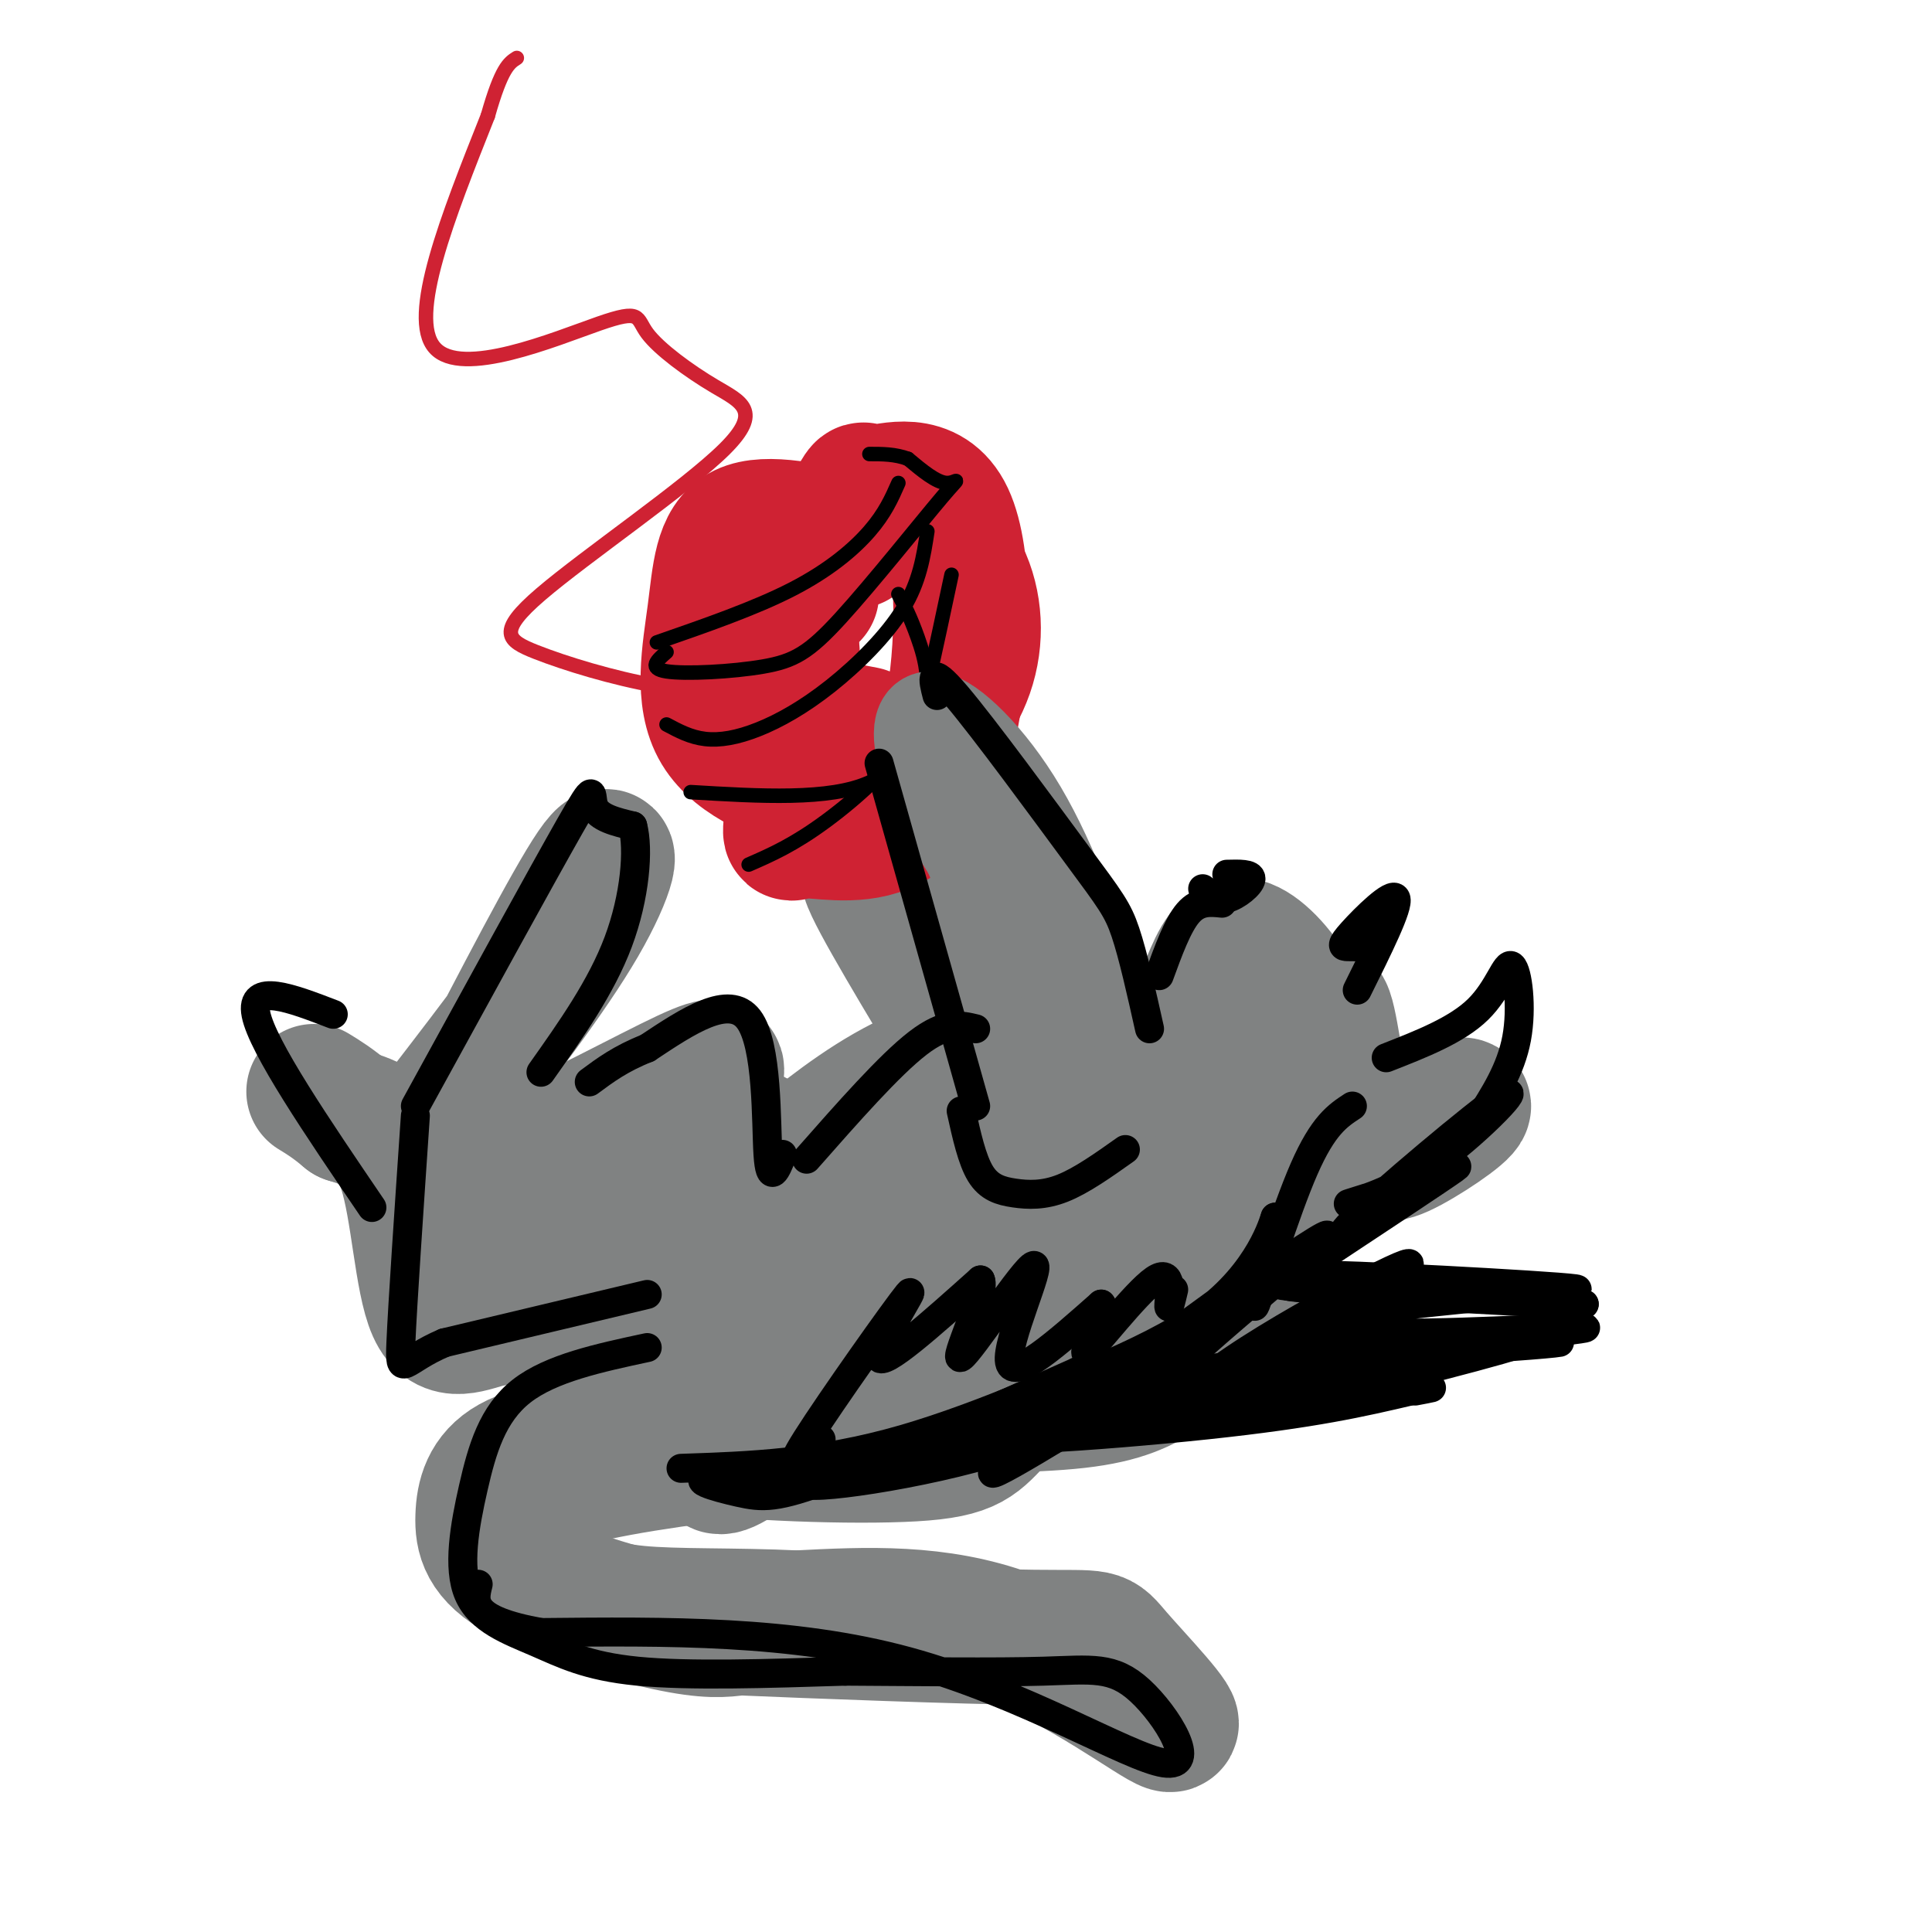 <svg viewBox='0 0 400 400' version='1.1' xmlns='http://www.w3.org/2000/svg' xmlns:xlink='http://www.w3.org/1999/xlink'><g fill='none' stroke='rgb(128,130,130)' stroke-width='28' stroke-linecap='round' stroke-linejoin='round'><path d='M242,256c-7.077,-12.530 -14.155,-25.060 -23,-45c-8.845,-19.940 -19.458,-47.292 -18,-47c1.458,0.292 14.988,28.226 23,51c8.012,22.774 10.506,40.387 13,58'/><path d='M227,270c-0.750,4.881 -1.500,9.762 -5,0c-3.500,-9.762 -9.750,-34.167 -19,-54c-9.250,-19.833 -21.500,-35.095 -23,-35c-1.500,0.095 7.750,15.548 17,31'/><path d='M247,223c-2.065,2.547 -4.130,5.094 -5,11c-0.870,5.906 -0.544,15.173 1,20c1.544,4.827 4.306,5.216 7,6c2.694,0.784 5.320,1.963 9,-1c3.680,-2.963 8.414,-10.068 10,-16c1.586,-5.932 0.024,-10.692 -2,-15c-2.024,-4.308 -4.512,-8.165 -7,-11c-2.488,-2.835 -4.978,-4.648 -8,-3c-3.022,1.648 -6.578,6.757 -7,12c-0.422,5.243 2.289,10.622 5,16'/><path d='M285,235c8.956,-3.578 17.911,-7.156 18,-6c0.089,1.156 -8.689,7.044 -13,9c-4.311,1.956 -4.156,-0.022 -4,-2'/><path d='M276,217c-0.667,-3.833 -1.333,-7.667 -2,-8c-0.667,-0.333 -1.333,2.833 -2,6'/><path d='M266,248c-3.363,8.958 -6.726,17.917 -11,24c-4.274,6.083 -9.458,9.292 -14,12c-4.542,2.708 -8.440,4.917 -18,6c-9.560,1.083 -24.780,1.042 -40,1'/><path d='M240,250c-16.997,-2.207 -33.994,-4.415 -47,1c-13.006,5.415 -22.022,18.451 -31,31c-8.978,12.549 -17.917,24.609 -11,21c6.917,-3.609 29.691,-22.888 46,-32c16.309,-9.112 26.155,-8.056 36,-7'/><path d='M233,264c6.667,-0.667 5.333,1.167 4,3'/><path d='M230,272c-9.024,7.958 -18.048,15.917 -23,21c-4.952,5.083 -5.833,7.292 -18,8c-12.167,0.708 -35.619,-0.083 -48,-2c-12.381,-1.917 -13.690,-4.958 -15,-8'/><path d='M206,272c-4.083,2.000 -8.167,4.000 -11,2c-2.833,-2.000 -4.417,-8.000 -6,-14'/><path d='M189,260c-0.833,-2.500 0.083,-1.750 1,-1'/><path d='M97,228c10.689,-20.622 21.378,-41.244 26,-48c4.622,-6.756 3.178,0.356 -3,11c-6.178,10.644 -17.089,24.822 -28,39'/><path d='M92,230c-4.667,6.500 -2.333,3.250 0,0'/><path d='M98,238c1.095,2.202 2.190,4.405 11,1c8.810,-3.405 25.333,-12.417 33,-16c7.667,-3.583 6.476,-1.738 6,0c-0.476,1.738 -0.238,3.369 0,5'/><path d='M148,228c-3.968,6.888 -13.886,21.608 -19,31c-5.114,9.392 -5.422,13.456 -5,17c0.422,3.544 1.575,6.570 3,9c1.425,2.430 3.121,4.266 8,-4c4.879,-8.266 12.939,-26.633 21,-45'/><path d='M156,236c1.208,-3.357 -6.273,10.750 -10,20c-3.727,9.250 -3.699,13.642 -3,19c0.699,5.358 2.068,11.680 3,15c0.932,3.320 1.427,3.637 5,1c3.573,-2.637 10.225,-8.229 14,-13c3.775,-4.771 4.672,-8.722 5,-13c0.328,-4.278 0.088,-8.882 -2,-11c-2.088,-2.118 -6.025,-1.748 -9,1c-2.975,2.748 -4.987,7.874 -7,13'/><path d='M130,286c-1.956,0.778 -3.911,1.556 -6,-1c-2.089,-2.556 -4.311,-8.444 -8,-11c-3.689,-2.556 -8.844,-1.778 -14,-1'/><path d='M102,273c-4.667,0.988 -9.333,3.958 -12,-2c-2.667,-5.958 -3.333,-20.845 -6,-29c-2.667,-8.155 -7.333,-9.577 -12,-11'/><path d='M72,231c-3.167,-2.667 -5.083,-3.833 -7,-5'/><path d='M117,251c-6.780,-0.030 -13.560,-0.060 -18,0c-4.440,0.060 -6.542,0.208 -1,4c5.542,3.792 18.726,11.226 26,14c7.274,2.774 8.637,0.887 10,-1'/><path d='M177,301c-16.264,-1.041 -32.528,-2.082 -45,-2c-12.472,0.082 -21.151,1.287 -26,4c-4.849,2.713 -5.867,6.933 -6,11c-0.133,4.067 0.618,7.979 8,12c7.382,4.021 21.395,8.149 30,10c8.605,1.851 11.803,1.426 15,1'/><path d='M153,337c15.387,0.666 46.355,1.830 61,2c14.645,0.170 12.967,-0.656 17,4c4.033,4.656 13.778,14.792 11,14c-2.778,-0.792 -18.079,-12.512 -33,-18c-14.921,-5.488 -29.460,-4.744 -44,-4'/><path d='M165,335c-13.437,-0.634 -25.028,-0.219 -33,-1c-7.972,-0.781 -12.324,-2.759 -17,-6c-4.676,-3.241 -9.676,-7.745 -12,-10c-2.324,-2.255 -1.972,-2.261 0,-4c1.972,-1.739 5.563,-5.211 16,-8c10.437,-2.789 27.718,-4.894 45,-7'/><path d='M273,224c-1.149,-5.881 -2.298,-11.762 -5,-17c-2.702,-5.238 -6.958,-9.833 -10,-11c-3.042,-1.167 -4.869,1.095 -7,6c-2.131,4.905 -4.565,12.452 -7,20'/></g>
<g fill='none' stroke='rgb(207,34,51)' stroke-width='28' stroke-linecap='round' stroke-linejoin='round'><path d='M168,123c-1.739,-1.491 -3.479,-2.982 -4,6c-0.521,8.982 0.176,28.436 0,37c-0.176,8.564 -1.223,6.236 2,6c3.223,-0.236 10.718,1.619 17,-1c6.282,-2.619 11.351,-9.714 14,-23c2.649,-13.286 2.877,-32.764 -1,-41c-3.877,-8.236 -11.859,-5.232 -15,-5c-3.141,0.232 -1.440,-2.309 -4,2c-2.560,4.309 -9.382,15.468 -13,24c-3.618,8.532 -4.034,14.438 -1,18c3.034,3.562 9.517,4.781 16,6'/><path d='M177,112c-9.151,-2.135 -18.301,-4.270 -23,-2c-4.699,2.270 -4.946,8.944 -6,17c-1.054,8.056 -2.916,17.492 1,24c3.916,6.508 13.608,10.088 19,11c5.392,0.912 6.482,-0.843 9,-2c2.518,-1.157 6.465,-1.714 11,-5c4.535,-3.286 9.659,-9.299 12,-16c2.341,-6.701 1.897,-14.090 -1,-20c-2.897,-5.910 -8.249,-10.340 -11,-13c-2.751,-2.660 -2.902,-3.548 -7,-1c-4.098,2.548 -12.142,8.532 -16,12c-3.858,3.468 -3.531,4.419 -3,7c0.531,2.581 1.265,6.790 2,11'/></g>
<g fill='none' stroke='rgb(207,34,51)' stroke-width='3' stroke-linecap='round' stroke-linejoin='round'><path d='M162,144c-8.433,-0.196 -16.865,-0.391 -26,-2c-9.135,-1.609 -18.972,-4.631 -25,-7c-6.028,-2.369 -8.247,-4.085 1,-12c9.247,-7.915 29.959,-22.028 38,-30c8.041,-7.972 3.412,-9.802 -2,-13c-5.412,-3.198 -11.605,-7.764 -14,-11c-2.395,-3.236 -0.991,-5.140 -10,-2c-9.009,3.140 -28.431,11.326 -34,5c-5.569,-6.326 2.716,-27.163 11,-48'/><path d='M101,24c2.833,-10.000 4.417,-11.000 6,-12'/></g>
<g fill='none' stroke='rgb(0,0,0)' stroke-width='3' stroke-linecap='round' stroke-linejoin='round'><path d='M138,135c-1.944,1.699 -3.889,3.398 0,4c3.889,0.602 13.611,0.106 20,-1c6.389,-1.106 9.444,-2.822 16,-10c6.556,-7.178 16.611,-19.817 21,-25c4.389,-5.183 3.111,-2.909 1,-3c-2.111,-0.091 -5.056,-2.545 -8,-5'/><path d='M188,95c-2.667,-1.000 -5.333,-1.000 -8,-1'/><path d='M136,133c10.178,-3.533 20.356,-7.067 28,-11c7.644,-3.933 12.756,-8.267 16,-12c3.244,-3.733 4.622,-6.867 6,-10'/><path d='M138,150c2.478,1.324 4.957,2.648 8,3c3.043,0.352 6.651,-0.266 11,-2c4.349,-1.734 9.440,-4.582 15,-9c5.560,-4.418 11.589,-10.405 15,-16c3.411,-5.595 4.206,-10.797 5,-16'/><path d='M143,164c14.400,0.867 28.800,1.733 37,-2c8.200,-3.733 10.200,-12.067 12,-20c1.800,-7.933 3.400,-15.467 5,-23'/><path d='M155,179c4.637,-2.024 9.274,-4.048 16,-9c6.726,-4.952 15.542,-12.833 19,-20c3.458,-7.167 1.560,-13.619 0,-18c-1.560,-4.381 -2.780,-6.690 -4,-9'/></g>
<g fill='none' stroke='rgb(128,130,130)' stroke-width='20' stroke-linecap='round' stroke-linejoin='round'><path d='M228,209c-5.196,-14.911 -10.393,-29.821 -17,-41c-6.607,-11.179 -14.625,-18.625 -18,-19c-3.375,-0.375 -2.107,6.321 0,12c2.107,5.679 5.054,10.339 8,15'/><path d='M201,176c5.059,11.140 13.707,31.491 17,35c3.293,3.509 1.233,-9.825 0,-18c-1.233,-8.175 -1.638,-11.193 -5,-16c-3.362,-4.807 -9.681,-11.404 -16,-18'/><path d='M191,201c-0.536,18.012 -1.071,36.024 0,41c1.071,4.976 3.750,-3.083 5,-16c1.250,-12.917 1.071,-30.690 1,-30c-0.071,0.690 -0.036,19.845 0,39'/><path d='M217,219c-0.641,-1.954 -1.282,-3.907 -13,3c-11.718,6.907 -34.512,22.676 -33,22c1.512,-0.676 27.330,-17.797 34,-25c6.670,-7.203 -5.809,-4.486 -16,0c-10.191,4.486 -18.096,10.743 -26,17'/><path d='M163,236c-4.167,3.167 -1.583,2.583 1,2'/></g>
<g fill='none' stroke='rgb(0,0,0)' stroke-width='6' stroke-linecap='round' stroke-linejoin='round'><path d='M194,144c-0.869,-3.375 -1.738,-6.750 4,0c5.738,6.750 18.083,23.625 25,33c6.917,9.375 8.405,11.250 10,16c1.595,4.750 3.298,12.375 5,20'/><path d='M182,158c0.000,0.000 20.000,71.000 20,71'/><path d='M202,213c-3.083,-0.750 -6.167,-1.500 -12,3c-5.833,4.500 -14.417,14.250 -23,24'/><path d='M249,184c1.444,1.267 2.889,2.533 5,2c2.111,-0.533 4.889,-2.867 5,-4c0.111,-1.133 -2.444,-1.067 -5,-1'/><path d='M287,219c7.315,-2.863 14.631,-5.726 19,-10c4.369,-4.274 5.792,-9.958 7,-9c1.208,0.958 2.202,8.560 1,15c-1.202,6.440 -4.601,11.720 -8,17'/><path d='M306,232c-3.500,4.833 -8.250,8.417 -13,12'/><path d='M283,196c-1.488,0.018 -2.976,0.036 -4,0c-1.024,-0.036 -1.583,-0.125 1,-3c2.583,-2.875 8.310,-8.536 9,-7c0.690,1.536 -3.655,10.268 -8,19'/><path d='M253,187c-2.417,-0.250 -4.833,-0.500 -7,2c-2.167,2.500 -4.083,7.750 -6,13'/><path d='M280,229c-3.022,1.978 -6.044,3.956 -10,13c-3.956,9.044 -8.844,25.156 -10,28c-1.156,2.844 1.422,-7.578 4,-18'/><path d='M264,252c-0.279,0.639 -2.975,11.238 -15,20c-12.025,8.762 -33.378,15.689 -39,19c-5.622,3.311 4.486,3.007 18,-4c13.514,-7.007 30.432,-20.716 34,-24c3.568,-3.284 -6.216,3.858 -16,11'/><path d='M246,274c-6.035,4.534 -13.123,10.370 -31,17c-17.877,6.630 -46.544,14.054 -48,16c-1.456,1.946 24.298,-1.587 41,-7c16.702,-5.413 24.351,-12.707 32,-20'/><path d='M240,280c-0.987,1.689 -19.455,15.911 -40,22c-20.545,6.089 -43.167,4.044 -51,4c-7.833,-0.044 -0.878,1.911 4,3c4.878,1.089 7.679,1.311 19,-3c11.321,-4.311 31.160,-13.156 51,-22'/><path d='M223,284c1.978,-0.578 -18.578,8.978 -36,14c-17.422,5.022 -31.711,5.511 -46,6'/><path d='M162,239c-1.289,3.244 -2.578,6.489 -3,0c-0.422,-6.489 0.022,-22.711 -4,-28c-4.022,-5.289 -12.511,0.356 -21,6'/><path d='M134,217c-5.500,2.167 -8.750,4.583 -12,7'/><path d='M134,268c0.000,0.000 -42.000,10.000 -42,10'/><path d='M92,278c-8.667,3.644 -9.333,7.756 -9,0c0.333,-7.756 1.667,-27.378 3,-47'/><path d='M86,229c13.133,-23.956 26.267,-47.911 32,-58c5.733,-10.089 4.067,-6.311 5,-4c0.933,2.311 4.467,3.156 8,4'/><path d='M131,171c1.289,4.756 0.511,14.644 -3,24c-3.511,9.356 -9.756,18.178 -16,27'/><path d='M69,210c-8.667,-3.333 -17.333,-6.667 -16,0c1.333,6.667 12.667,23.333 24,40'/><path d='M134,279c-9.974,2.138 -19.948,4.276 -26,9c-6.052,4.724 -8.182,12.034 -10,20c-1.818,7.966 -3.322,16.589 -1,22c2.322,5.411 8.471,7.611 14,10c5.529,2.389 10.437,4.968 21,6c10.563,1.032 26.782,0.516 43,0'/><path d='M175,346c14.968,0.085 30.886,0.299 41,0c10.114,-0.299 14.422,-1.111 20,4c5.578,5.111 12.425,16.145 5,15c-7.425,-1.145 -29.121,-14.470 -53,-21c-23.879,-6.530 -49.939,-6.265 -76,-6'/><path d='M112,338c-14.833,-2.667 -13.917,-6.333 -13,-10'/><path d='M233,289c-18.104,11.104 -36.207,22.207 -23,12c13.207,-10.207 57.726,-41.726 64,-45c6.274,-3.274 -25.695,21.695 -34,31c-8.305,9.305 7.056,2.944 17,-2c9.944,-4.944 14.472,-8.472 19,-12'/><path d='M276,273c9.122,-5.967 22.427,-14.885 12,-10c-10.427,4.885 -44.584,23.572 -42,28c2.584,4.428 41.911,-5.402 59,-10c17.089,-4.598 11.941,-3.964 1,-3c-10.941,0.964 -27.677,2.260 -43,6c-15.323,3.740 -29.235,9.926 -26,10c3.235,0.074 23.618,-5.963 44,-12'/><path d='M281,282c14.698,-3.471 29.445,-6.148 11,-4c-18.445,2.148 -70.080,9.123 -64,9c6.080,-0.123 69.877,-7.342 68,-6c-1.877,1.342 -69.428,11.246 -86,15c-16.572,3.754 17.837,1.358 40,-1c22.163,-2.358 32.082,-4.679 42,-7'/><path d='M292,288c7.167,-1.167 4.083,-0.583 1,0'/><path d='M199,230c1.119,5.060 2.238,10.119 4,13c1.762,2.881 4.167,3.583 7,4c2.833,0.417 6.095,0.548 10,-1c3.905,-1.548 8.452,-4.774 13,-8'/><path d='M170,298c-3.946,3.875 -7.893,7.750 -3,0c4.893,-7.750 18.625,-27.125 21,-30c2.375,-2.875 -6.607,10.750 -6,13c0.607,2.250 10.804,-6.875 21,-16'/><path d='M203,265c1.293,2.657 -5.973,17.300 -4,16c1.973,-1.300 13.185,-18.542 15,-19c1.815,-0.458 -5.767,15.869 -5,20c0.767,4.131 9.884,-3.935 19,-12'/><path d='M228,270c1.456,1.407 -4.404,10.923 -3,10c1.404,-0.923 10.070,-12.287 14,-15c3.930,-2.713 3.123,3.225 3,5c-0.123,1.775 0.439,-0.612 1,-3'/><path d='M283,248c-2.646,0.831 -5.292,1.662 -3,1c2.292,-0.662 9.522,-2.817 18,-9c8.478,-6.183 18.206,-16.396 13,-13c-5.206,3.396 -25.344,20.399 -31,26c-5.656,5.601 3.172,-0.199 12,-6'/><path d='M292,247c5.067,-2.844 11.733,-6.956 9,-5c-2.733,1.956 -14.867,9.978 -27,18'/><path d='M277,266c-8.446,0.012 -16.893,0.024 -3,1c13.893,0.976 50.125,2.917 48,2c-2.125,-0.917 -42.607,-4.690 -48,-5c-5.393,-0.310 24.304,2.845 54,6'/><path d='M328,270c-10.475,-0.096 -63.663,-3.335 -63,-4c0.663,-0.665 55.179,1.244 61,1c5.821,-0.244 -37.051,-2.641 -51,-3c-13.949,-0.359 1.026,1.321 16,3'/><path d='M291,267c8.904,0.523 23.165,0.331 20,1c-3.165,0.669 -23.757,2.199 -32,4c-8.243,1.801 -4.137,3.875 11,4c15.137,0.125 41.306,-1.697 38,-1c-3.306,0.697 -36.087,3.913 -44,5c-7.913,1.087 9.044,0.043 26,-1'/><path d='M310,279c9.238,-0.583 19.333,-1.542 8,-1c-11.333,0.542 -44.095,2.583 -57,4c-12.905,1.417 -5.952,2.208 1,3'/></g>
</svg>